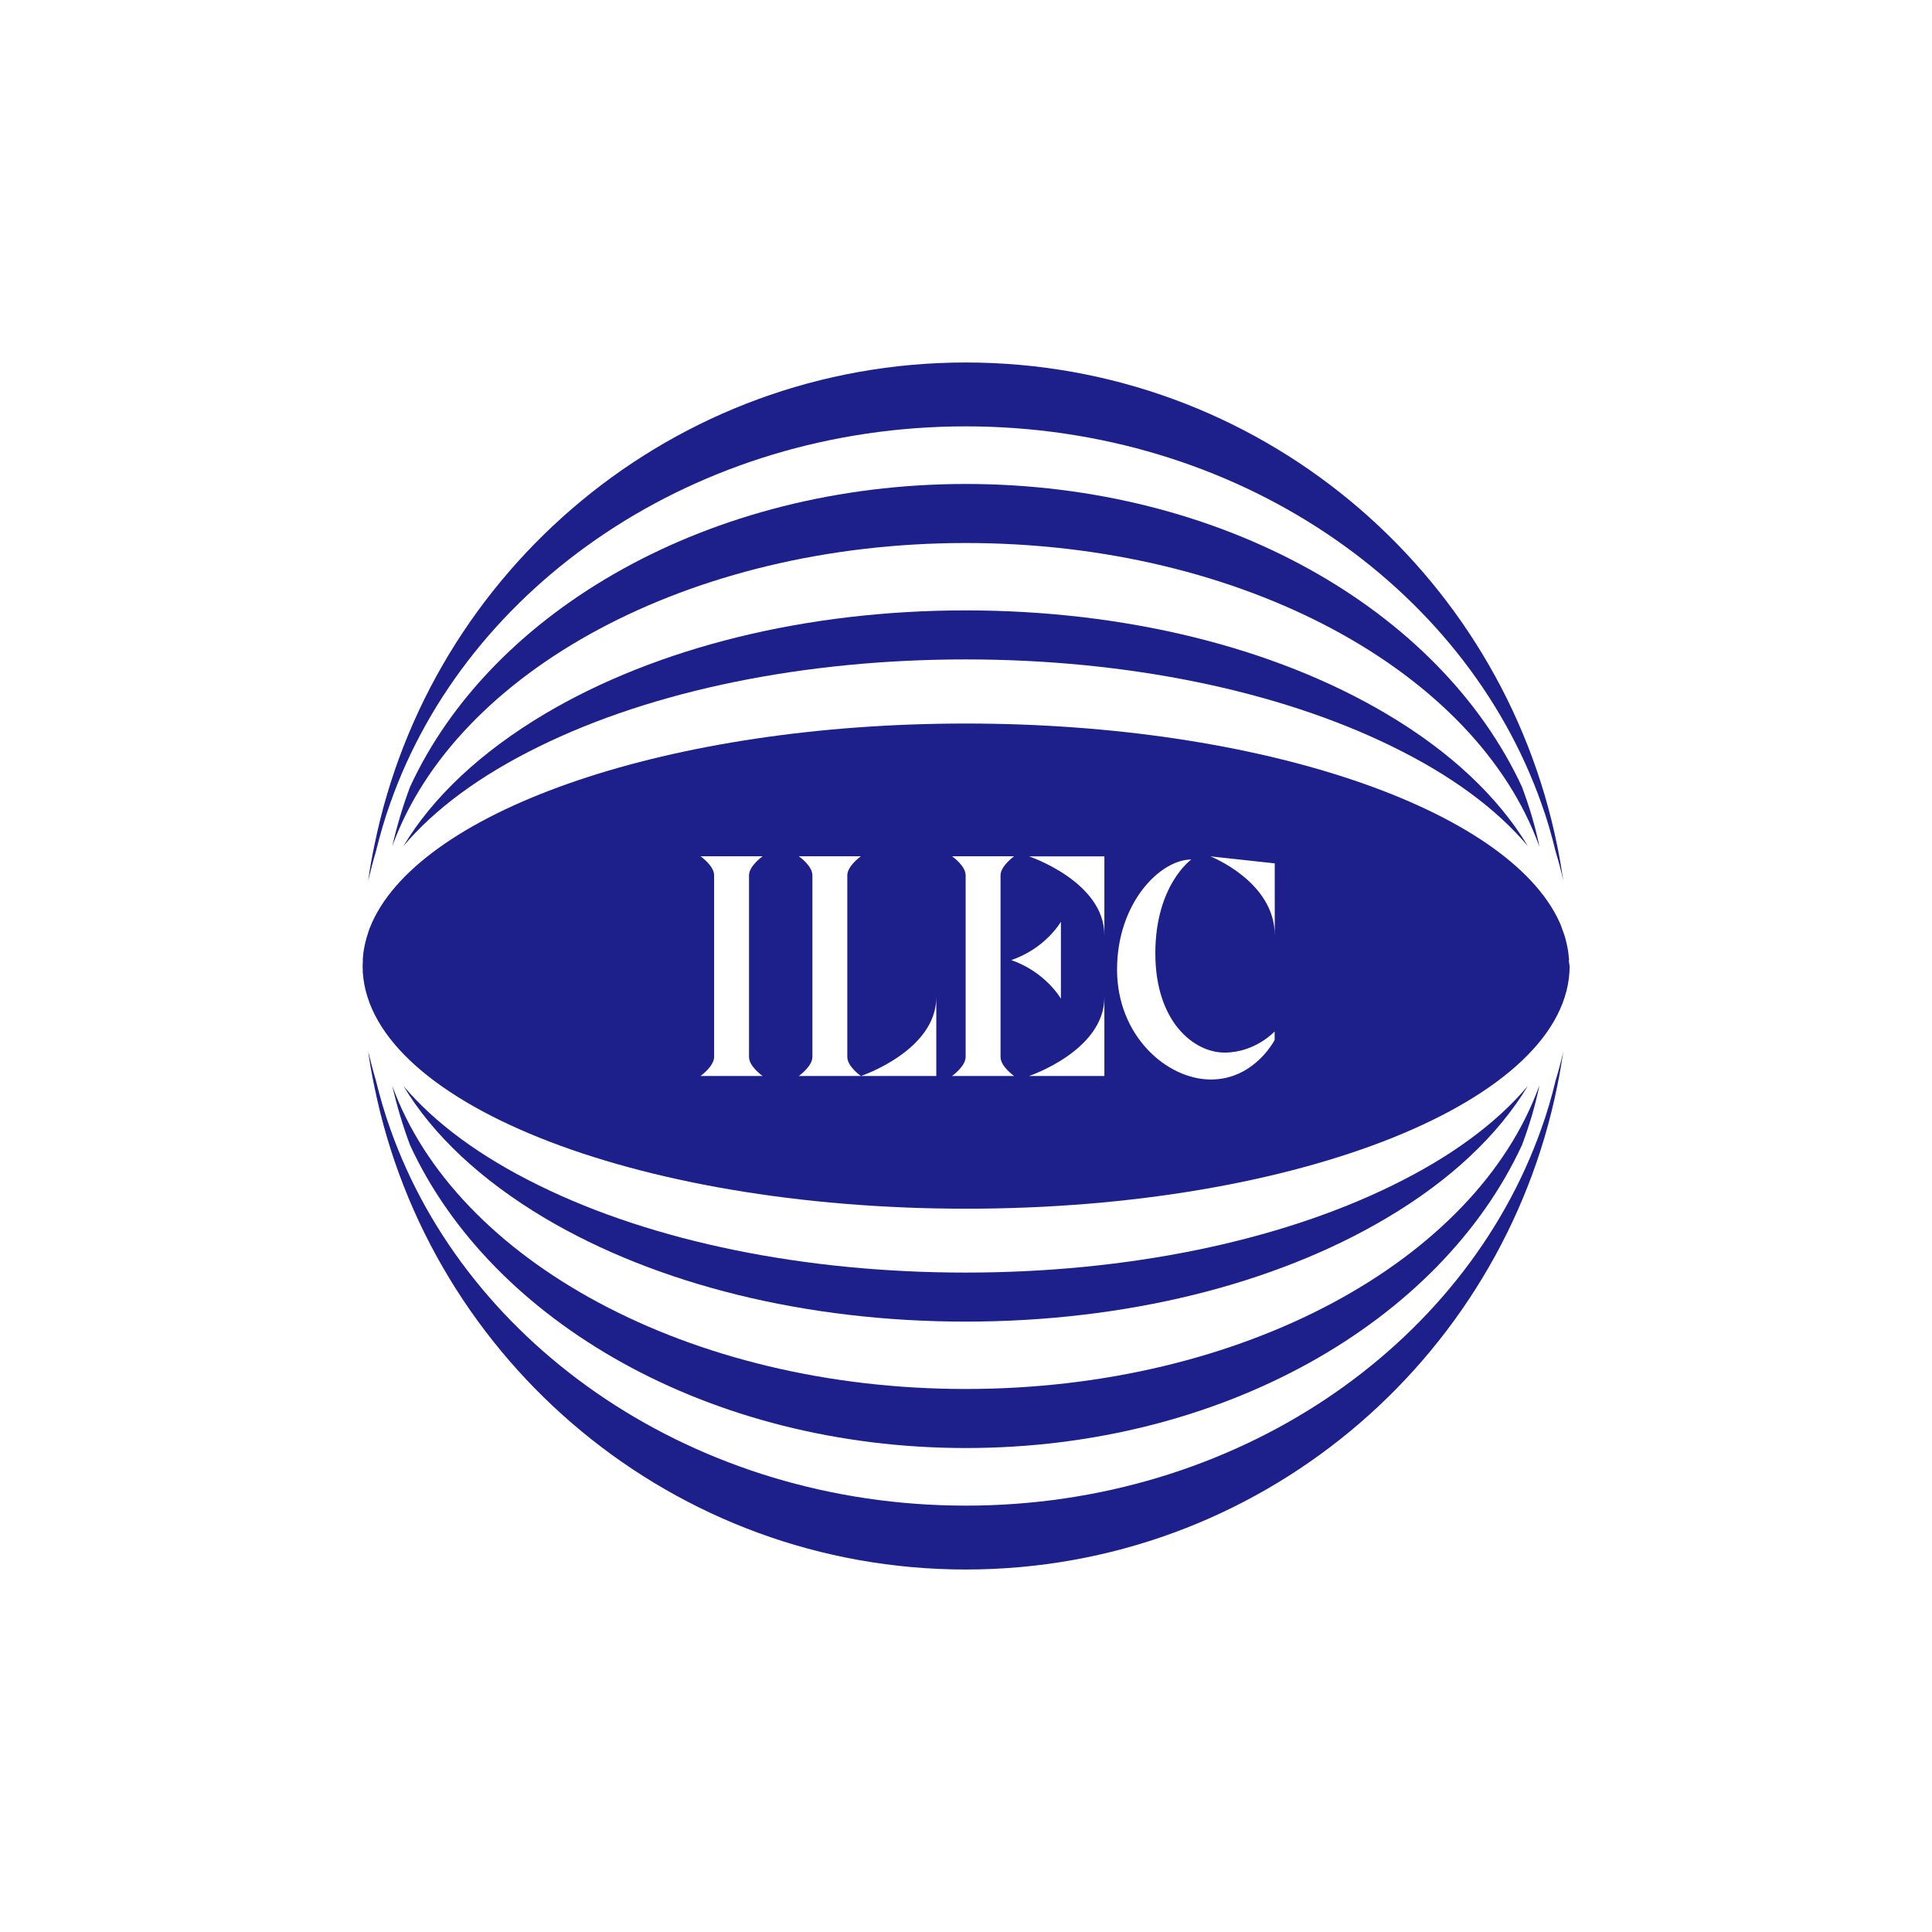 <svg xmlns="http://www.w3.org/2000/svg" id="Layer_1" data-name="Layer 1" viewBox="0 0 160 160"><defs><style>      .cls-1 {        fill: #1d1f8a;        stroke-width: 0px;      }    </style></defs><g><path class="cls-1" d="M126.53,70.07c-2.58-3.07-6.35-5.86-11.22-8.24-9.49-4.66-22.04-7.22-35.34-7.22s-25.86,2.55-35.34,7.22c-4.86,2.38-8.64,5.18-11.22,8.24,2.44-4.07,6.42-7.8,11.71-10.95,9.33-5.53,21.7-8.57,34.85-8.57s25.52,3.04,34.85,8.57c5.29,3.13,9.24,6.86,11.71,10.95Z"></path><path class="cls-1" d="M30.02,79.36h0v.2h0v.11-.11h0c-.02-.07,0-.13,0-.2h0ZM129.93,79.36h0v.2c.02-.07.02-.13,0-.2Z"></path></g><path class="cls-1" d="M30.02,79.73v-.09.11s-.02,0,0-.02Z"></path><path class="cls-1" d="M30.02,79.73v-.09.11s-.02,0,0-.02Z"></path><path class="cls-1" d="M30.02,79.73v-.09.11s-.02,0,0-.02Z"></path><path class="cls-1" d="M30.02,79.73v-.09.11s-.02,0,0-.02Z"></path><path class="cls-1" d="M127.47,70.07c-5.22-14.42-24.5-25.1-47.49-25.1s-42.27,10.71-47.49,25.1c.38-1.67.87-3.31,1.47-4.91,6.75-14.62,24.81-25.08,46.03-25.08s39.27,10.46,46.05,25.08c.6,1.6,1.09,3.22,1.44,4.91Z"></path><path class="cls-1" d="M129.47,72.94c-.18-.82-.4-1.62-.64-2.42-.33-1.36-.71-2.69-1.18-3.98-6.4-18.1-25.32-31.23-47.67-31.23s-41.3,13.13-47.67,31.23c-.47,1.31-.84,2.62-1.18,3.98-.24.8-.44,1.6-.64,2.42.13-.98.31-1.95.51-2.91,4.62-22.81,24.79-40.01,48.98-40.01s44.36,17.19,48.98,40.01c.2.96.36,1.93.51,2.91Z"></path><g><path class="cls-1" d="M126.53,89.93c-2.58,3.07-6.35,5.86-11.22,8.24-9.49,4.66-22.04,7.22-35.34,7.22s-25.86-2.55-35.34-7.22c-4.86-2.38-8.64-5.18-11.22-8.24,2.44,4.07,6.42,7.8,11.71,10.95,9.33,5.53,21.7,8.57,34.85,8.57s25.52-3.04,34.85-8.57c5.29-3.13,9.24-6.86,11.71-10.95Z"></path><path class="cls-1" d="M30.02,80.64h0v-.2h0v-.11.11h0c-.02.07-.02.13,0,.2h0ZM129.96,80.44v.2h0v-.2Z"></path></g><path class="cls-1" d="M127.47,89.93c-5.22,14.42-24.5,25.1-47.49,25.1s-42.27-10.71-47.49-25.1c.38,1.67.87,3.31,1.47,4.91,6.75,14.62,24.81,25.08,46.03,25.08s39.27-10.46,46.05-25.08c.6-1.6,1.09-3.22,1.44-4.91Z"></path><path class="cls-1" d="M129.47,87.06c-.18.82-.4,1.62-.64,2.42-.33,1.36-.71,2.69-1.18,3.98-6.4,18.1-25.32,31.23-47.67,31.23s-41.3-13.13-47.67-31.23c-.47-1.31-.84-2.62-1.18-3.98-.24-.8-.44-1.6-.64-2.42.13.98.31,1.95.51,2.91,4.62,22.81,24.79,40.01,48.98,40.01s44.36-17.19,48.98-40.01c.2-.96.36-1.93.51-2.91Z"></path><path class="cls-1" d="M129.93,79.56h0v-.2h0c-.04-.58-.16-1.16-.31-1.71-.02-.07-.04-.13-.07-.22-.09-.27-.18-.51-.27-.76-.04-.11-.09-.2-.13-.31-4.27-9.35-24.66-16.44-49.16-16.44s-44.89,7.09-49.16,16.44c-.04.11-.09.2-.13.31-.11.24-.2.51-.27.76-.02.07-.04.13-.07.22-.16.56-.27,1.13-.31,1.71h0v.2h0c0,.16-.02.31-.02.44,0,11.11,22.37,20.1,49.98,20.1s49.98-9,49.98-20.1c-.04-.16-.04-.31-.07-.44ZM62.03,87.53c0,.8,1.13,1.58,1.13,1.58h-5.15s1.13-.8,1.13-1.58h0v-15.04h0c0-.8-1.13-1.58-1.13-1.58h5.15s-1.13.8-1.13,1.58h0v15.04h0ZM77.55,89.11h-11.4s1.13-.8,1.13-1.58h0v-15.04h0c0-.8-1.13-1.58-1.13-1.58h5.15s-1.13.8-1.13,1.58h0v15.04h0c0,.8,1.13,1.58,1.13,1.58,0,0,6.24-2.09,6.24-6.53v6.53ZM78.84,89.11s1.13-.8,1.13-1.58h0v-15.04h0c0-.8-1.13-1.58-1.13-1.58h5.15s-1.13.8-1.13,1.58h0v15.04h0c0,.8,1.13,1.58,1.13,1.58h-5.15ZM87.86,76.33v6.38s-1.24-2.2-4.11-3.2c2.87-.98,4.11-3.18,4.11-3.18ZM91.46,89.11h-6.24s6.24-2.09,6.24-6.53v6.53ZM91.46,77.45c0-4.44-6.24-6.53-6.24-6.53h6.24v6.53ZM105.57,86.11s-1.67,3.29-5.29,3.29-7.77-3.58-7.77-9.11,3.58-9.11,6.15-9.11c0,0-2.98,2.11-2.98,7.77s3.18,8.22,5.73,8.22,4.15-1.75,4.15-1.75v.69h0ZM105.57,77.45c0-4.44-5.33-6.53-5.33-6.53l5.33.58v5.95Z"></path></svg>